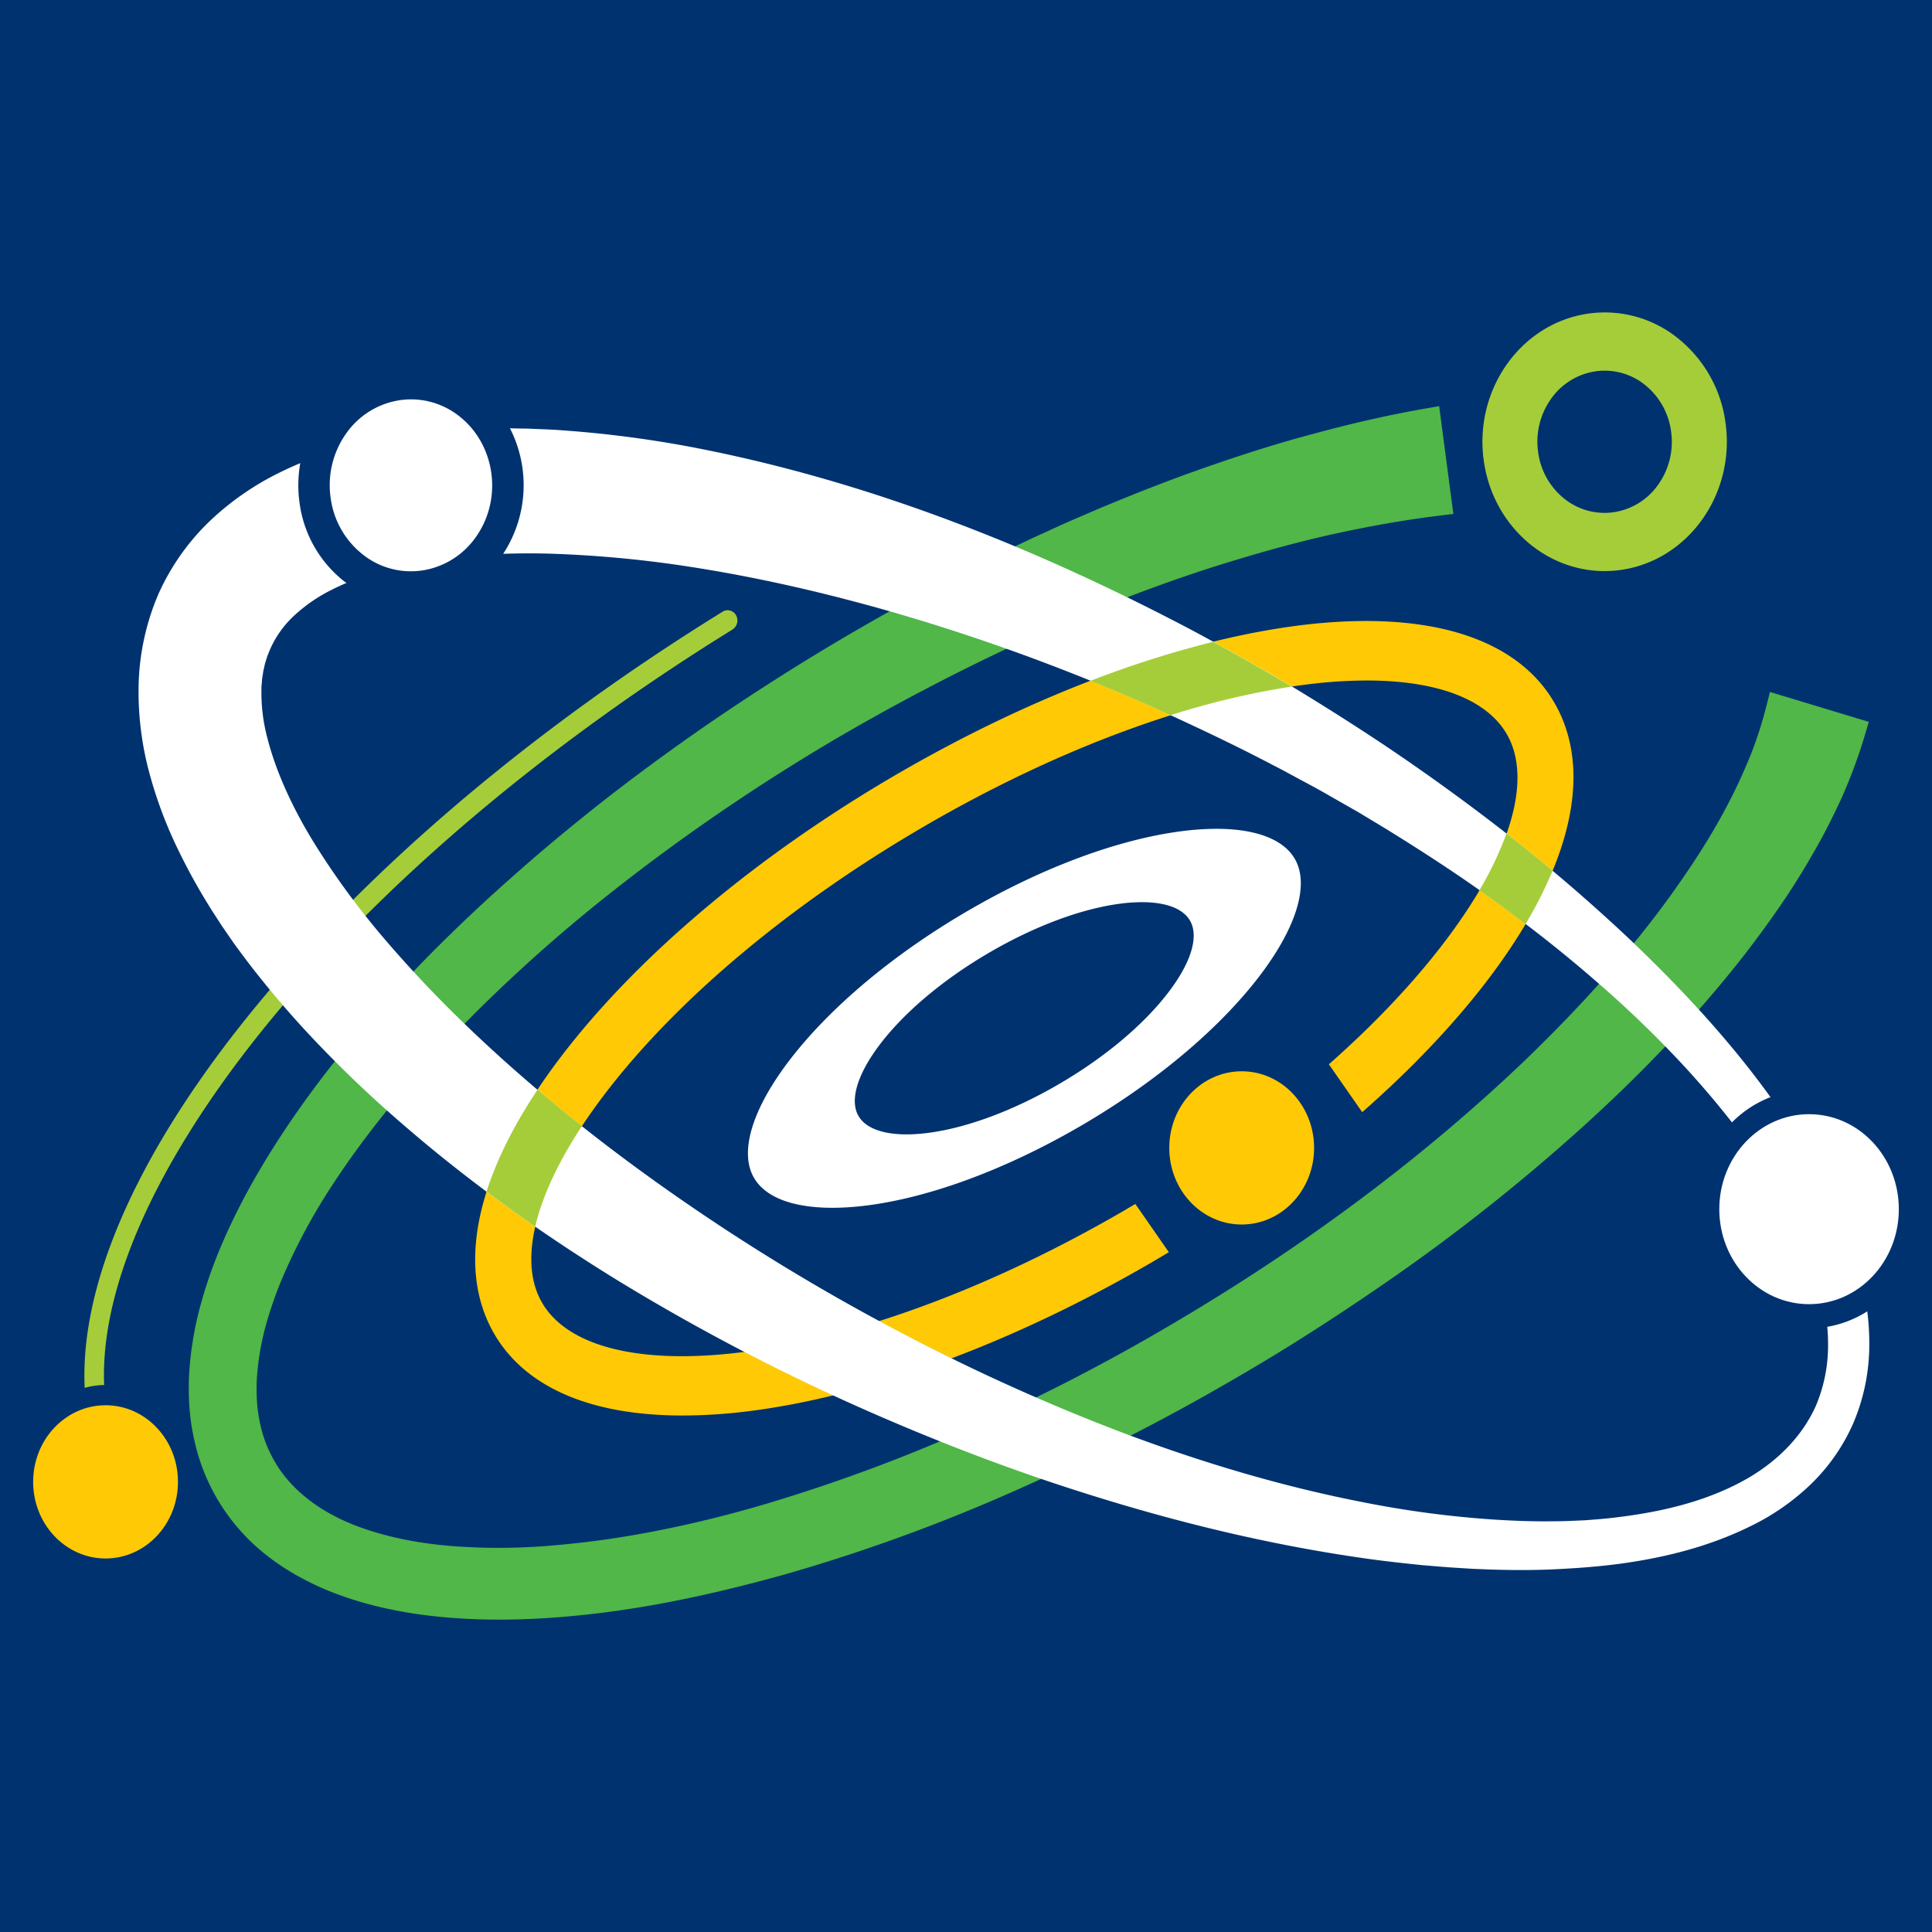 <svg id="Layer_1" data-name="Layer 1" xmlns="http://www.w3.org/2000/svg" viewBox="0 0 1024 1024"><defs><style>.cls-1{fill:#003270;}.cls-2{fill:#ffca05;}.cls-3{fill:#50b748;}.cls-4{fill:#a5cd39;}.cls-5{fill:#fff;}</style></defs><rect class="cls-1" x="-9.41" y="-9.41" width="1042.82" height="1042.82"/><path class="cls-2" d="M825.47,375.41c-19.16-36.89-67.52-52.51-136.19-44-64.11,8-140,36-213.59,78.77S339.07,505.79,298.33,558.78c-43.64,56.75-57.13,108.33-38,145.22,15.73,30.3,51.15,46.25,101.35,46.25A282.55,282.55,0,0,0,396.55,748c64.1-8,140-36,213.59-78.76,3.14-1.83,6.26-3.69,9.37-5.55l-17.76-25.56c-2,1.18-4,2.34-5.94,3.5-70.35,40.91-142.35,67.57-202.74,75.09-55,6.85-93.89-3.3-106.63-27.84s0-64.71,35-110.18c38.38-49.91,98.26-99.93,168.61-140.83s142.35-67.58,202.74-75.1a257.66,257.66,0,0,1,31.67-2.09c38.16,0,64.82,10.42,75,29.94,12.75,24.54,0,64.7-35,110.18-16.4,21.32-36.73,42.66-60.12,63.3L722,589.47c25.48-22.35,47.66-45.57,65.55-68.83C831.14,463.88,844.62,412.31,825.47,375.41Z"/><path class="cls-3" d="M938.11,366.75l-1.91,7.59a218.65,218.65,0,0,1-8.23,25.6c-4.28,10.38-7.9,18.24-11.76,25.55-7.81,15.12-17.49,30.61-30.47,48.73-20.85,28.91-46.2,57.63-77.48,87.8C753.82,614,690.44,661.25,619.86,702.6a1038.89,1038.89,0,0,1-104.1,53.69,890.83,890.83,0,0,1-108.95,40.55c-19.16,5.7-38,10.39-55.89,13.95A501.92,501.92,0,0,1,294.48,819a326.62,326.62,0,0,1-56,.36c-19.76-1.68-37.41-5.64-52.42-11.74-17-7-30.3-17.3-38.55-29.88a68.09,68.09,0,0,1-9.4-22.06,82.56,82.56,0,0,1-1.86-12.21,107.3,107.3,0,0,1-.1-13,140.29,140.29,0,0,1,4.4-26.69,207.87,207.87,0,0,1,9.21-26.66,317.24,317.24,0,0,1,27.61-50.87c19.7-29.77,44.38-59.31,75.44-90.28,13.79-13.69,28.39-27.18,43.38-40.09,13.95-12,29-24.09,46-36.95a1074.49,1074.49,0,0,1,97.7-65.5,1151.85,1151.85,0,0,1,103.65-54.24c38.74-17.41,74.14-31,108.21-41.4,21.1-6.44,38.69-11.14,55.35-14.8,19.74-4.32,38-7.49,55.81-9.69l7.4-.91-7.52-57.14-7.38,1.3c-19.3,3.38-38.92,7.82-59.94,13.56-17.69,4.7-36.76,10.67-58.29,18.25-17.3,6.06-35.85,13.27-56.77,22.07l-13.86,6c-3,1.32-6.06,2.71-9.07,4.1l-4.76,2.18c-6.88,3.08-13.72,6.4-20.34,9.62l-7.16,3.47A1206.75,1206.75,0,0,0,419,355.1c-19.08,12-35.72,23-50.86,33.63-16.82,11.76-33.37,24-49.21,36.42-17,13.41-32.48,26.29-47.18,39.38-15.54,13.69-30.66,28-45,42.52-32.6,33.26-58.57,65.1-79.41,97.33-13,20.18-23,38.93-30.69,57.31a244,244,0,0,0-10.88,32,178.5,178.5,0,0,0-5.53,34.68,144.64,144.64,0,0,0,.22,18.3A121,121,0,0,0,103.38,765a105.73,105.73,0,0,0,39.85,60.8c1.71,1.36,3.41,2.52,5.06,3.63l2,1.35.42.27c.7.42,1.4.86,2.1,1.3,1.63,1,3.31,2.05,5.12,3a151.11,151.11,0,0,0,15.19,7.4c18.48,7.58,38.89,12.3,62.41,14.42,9.48.85,19.16,1.27,29.18,1.27,10.45,0,21.27-.46,32.6-1.38,36.45-2.95,74.32-10.17,119.21-22.73a928.24,928.24,0,0,0,113.78-40.86C547,786.25,565,777.91,585.19,768c17.86-8.82,35.91-18.35,53.66-28.33,20.35-11.52,36.95-21.41,52.24-31.13,17.18-10.9,34.25-22.29,50.76-33.86a1017.18,1017.18,0,0,0,96.23-76.71c33.35-30.07,61.51-60,86.11-91.4,15-19.39,26.65-36.47,36.44-53.68,5.07-8.62,10-18.11,15.48-30a278.22,278.22,0,0,0,12.16-32.71l2.25-7.57Z"/><path class="cls-4" d="M850.43,302.69c-31.56,0-59.28-24.52-64-58.53-5.23-37.38,19.27-72.3,54.6-77.82h0a61.72,61.72,0,0,1,48.07,12.77,68.89,68.89,0,0,1,25.46,45c5.22,37.39-19.27,72.3-54.6,77.83A61.41,61.41,0,0,1,850.43,302.69Zm.12-106.23a33.73,33.73,0,0,0-5.28.41h0a35.08,35.08,0,0,0-23.38,14.81,39.1,39.1,0,0,0-6.64,28,37.85,37.85,0,0,0,14,24.75,34,34,0,0,0,26.43,7,35.08,35.08,0,0,0,23.38-14.81,39.1,39.1,0,0,0,6.64-28,37.85,37.85,0,0,0-14-24.75A34.08,34.08,0,0,0,850.55,196.46Zm-7.41-14.86h0Z"/><path class="cls-4" d="M504.34,719.89q-16.53-8.11-32.83-16.76c-1.84-1-3.67-2-5.51-3-25,7.92-49.06,13.45-71.56,16.35q23.32,12.07,47.06,23A540.25,540.25,0,0,0,504.34,719.89Z"/><ellipse class="cls-2" cx="55.95" cy="785.42" rx="38.38" ry="40.61"/><path class="cls-4" d="M390.16,326.19a5.06,5.06,0,0,0-7.13-2q-4.47,2.78-8.9,5.56c-112.46,70.8-207,156-266.25,240-43.75,62-65.16,119.11-63,165.84a44.93,44.93,0,0,1,4.53-1,40.64,40.64,0,0,1,5.79-.49c-1.78-43.87,19-98.18,61-157.8,58.43-82.84,151.91-167,263.22-237.13q4.4-2.76,8.83-5.51A5.69,5.69,0,0,0,390.16,326.19Z"/><ellipse class="cls-5" cx="958.84" cy="640.89" rx="47.58" ry="50.35"/><path class="cls-5" d="M989.75,695a57.51,57.51,0,0,1-21.25,8.24,110,110,0,0,1,.4,11.31A82,82,0,0,1,962.5,745c-8.4,18.86-24.57,33.31-43.71,42.51-19.13,9.41-40.69,14.17-62.39,16.77-5.44.68-10.92,1.09-16.41,1.5-5.5.23-11,.54-16.53.52-11,.17-22.13-.26-33.21-1A535.49,535.49,0,0,1,724,796.51c-43.93-8.44-87.15-21.37-129.3-37.27a1069.48,1069.48,0,0,1-123.19-56.11,1108.3,1108.3,0,0,1-115.58-70.86c-37-25.92-72.36-54.13-104.88-85A649,649,0,0,1,204.93,499a416.1,416.1,0,0,1-38.64-52.53c-11.1-18.09-19.95-37.12-24.57-55.26a93.22,93.22,0,0,1-3.15-25.7l0-1.5.14-1.44.23-2.88.44-2.76.2-1.38.32-1.33.59-2.65.81-2.54.38-1.27.5-1.22c.34-.81.65-1.63,1-2.46a54.31,54.31,0,0,1,12.48-17.56,84.35,84.35,0,0,1,20.54-14.11c2.4-1.22,4.9-2.35,7.45-3.44-.47-.34-.95-.66-1.42-1a63.55,63.55,0,0,1-23.47-41.49,67.08,67.08,0,0,1,.39-21c-3.54,1.48-7.07,3.07-10.59,4.81a148.81,148.81,0,0,0-36.48,25.05,123.38,123.38,0,0,0-28.23,39.78A130.07,130.07,0,0,0,73.46,363.6a165.28,165.28,0,0,0,5.59,45.65A226.38,226.38,0,0,0,93.7,448.88a321.09,321.09,0,0,0,19.38,34.89c1.78,2.71,3.51,5.49,5.33,8.15l5.49,7.95c3.77,5.17,7.56,10.31,11.49,15.26q11.76,14.91,24.3,28.69A627.43,627.43,0,0,0,212.43,595c36.59,31.85,75.64,59.52,116,84.3a1116.76,1116.76,0,0,0,124.83,65.61q32,14.33,64.72,26.74T584,794.24c44.43,13.67,89.68,24.44,135.62,31.18,11.47,1.73,23,3,34.58,4.18,5.8.46,11.57,1,17.38,1.34l8.71.55,8.73.36c11.64.38,23.32.46,35-.1s23.41-1.42,35.11-3c23.35-3.23,46.83-9,69-20a124.1,124.1,0,0,0,31.13-21.57,102.05,102.05,0,0,0,22.86-32.48,106.14,106.14,0,0,0,8.61-39.46,136.92,136.92,0,0,0-1-19.89C989.78,695.19,989.76,695.09,989.75,695Z"/><path class="cls-5" d="M294.7,293.57a611.09,611.09,0,0,1,64.64,5.88c43.25,6.31,86.48,16.56,129.1,29.54a1082.82,1082.82,0,0,1,125.88,47.3c20.52,9.34,40.92,19,61,29.56,5.06,2.54,10,5.34,15,8s10,5.37,14.87,8.22l14.78,8.43,14.58,8.79c19.32,11.94,38.42,24.32,56.88,37.69s36.47,27.4,53.71,42.41a582.19,582.19,0,0,1,49.3,47.67c8.17,9,16.07,18.25,23.53,27.83A58.63,58.63,0,0,1,938.4,581.5c-22.37-31-48.23-58.58-75.33-84.33q-26-24.42-53.63-46.73Q781.75,428.29,752.78,408c-19.28-13.55-39-26.31-59-38.64s-40.5-23.76-61.16-34.89c-82.89-43.78-170.72-79-263.91-97.1a593.86,593.86,0,0,0-71-9.31c-6-.48-12.08-.59-18.11-.9-3.11,0-6.2-.09-9.3-.14a66.39,66.39,0,0,1-3.6,66.52C275.92,293.22,285.28,293.2,294.7,293.57Z"/><path class="cls-4" d="M578,360.84q18.26,7.41,36.3,15.45c2,.92,4,1.87,6.07,2.8A422.55,422.55,0,0,1,684.6,363.9Q664.05,351.62,643,340.19A546.64,546.64,0,0,0,578,360.84Z"/><path class="cls-5" d="M686.75,456.08c-5.69-10.95-20.64-16.79-42-16.79A143.61,143.61,0,0,0,627,440.46c-33.87,4.22-74.25,19.17-113.7,42.11s-73,51-94.56,79c-19.61,25.51-26.75,48-19.61,61.79S428,642.8,458.88,639c33.87-4.22,74.24-19.17,113.7-42.11s73-51,94.55-79C686.74,492.36,693.89,469.84,686.75,456.08ZM619,526.32c-13.19,17.16-33.77,34.34-57.95,48.4s-48.92,23.22-69.67,25.81c-18.91,2.35-32.27-1.14-36.65-9.57s0-22.24,12-37.87c13.19-17.15,33.77-34.34,57.95-48.39s48.92-23.23,69.67-25.81a88.84,88.84,0,0,1,10.88-.72c13.12,0,22.28,3.58,25.76,10.29C635.43,496.89,631.05,510.69,619,526.32Z"/><ellipse class="cls-2" cx="658.12" cy="608.41" rx="38.38" ry="40.61"/><path class="cls-5" d="M217.9,211.67a41.65,41.65,0,0,0-6.38.5,42.41,42.41,0,0,0-28.27,17.91,47.29,47.29,0,0,0-8,33.82,45.77,45.77,0,0,0,16.92,29.91,41,41,0,0,0,31.95,8.49,42.43,42.43,0,0,0,28.27-17.91c14.15-20.16,10.15-48.75-8.9-63.73A41.22,41.22,0,0,0,217.9,211.67Z"/><path class="cls-4" d="M308.42,596.86q-11.94-9.47-23.55-19.29c-12.54,18.86-21.56,37-27,54q12.76,9.54,25.79,18.58C287.32,634.32,295.65,616.25,308.42,596.86Z"/><path class="cls-4" d="M798.45,441.79a175.92,175.92,0,0,1-14.35,30.06c2.42,1.71,4.86,3.39,7.27,5.13,5.77,4.2,11.5,8.49,17.19,12.82a222.28,222.28,0,0,0,14.33-28.3q-6.67-5.6-13.45-11.06C805.8,447.53,802.13,444.66,798.45,441.79Z"/></svg>